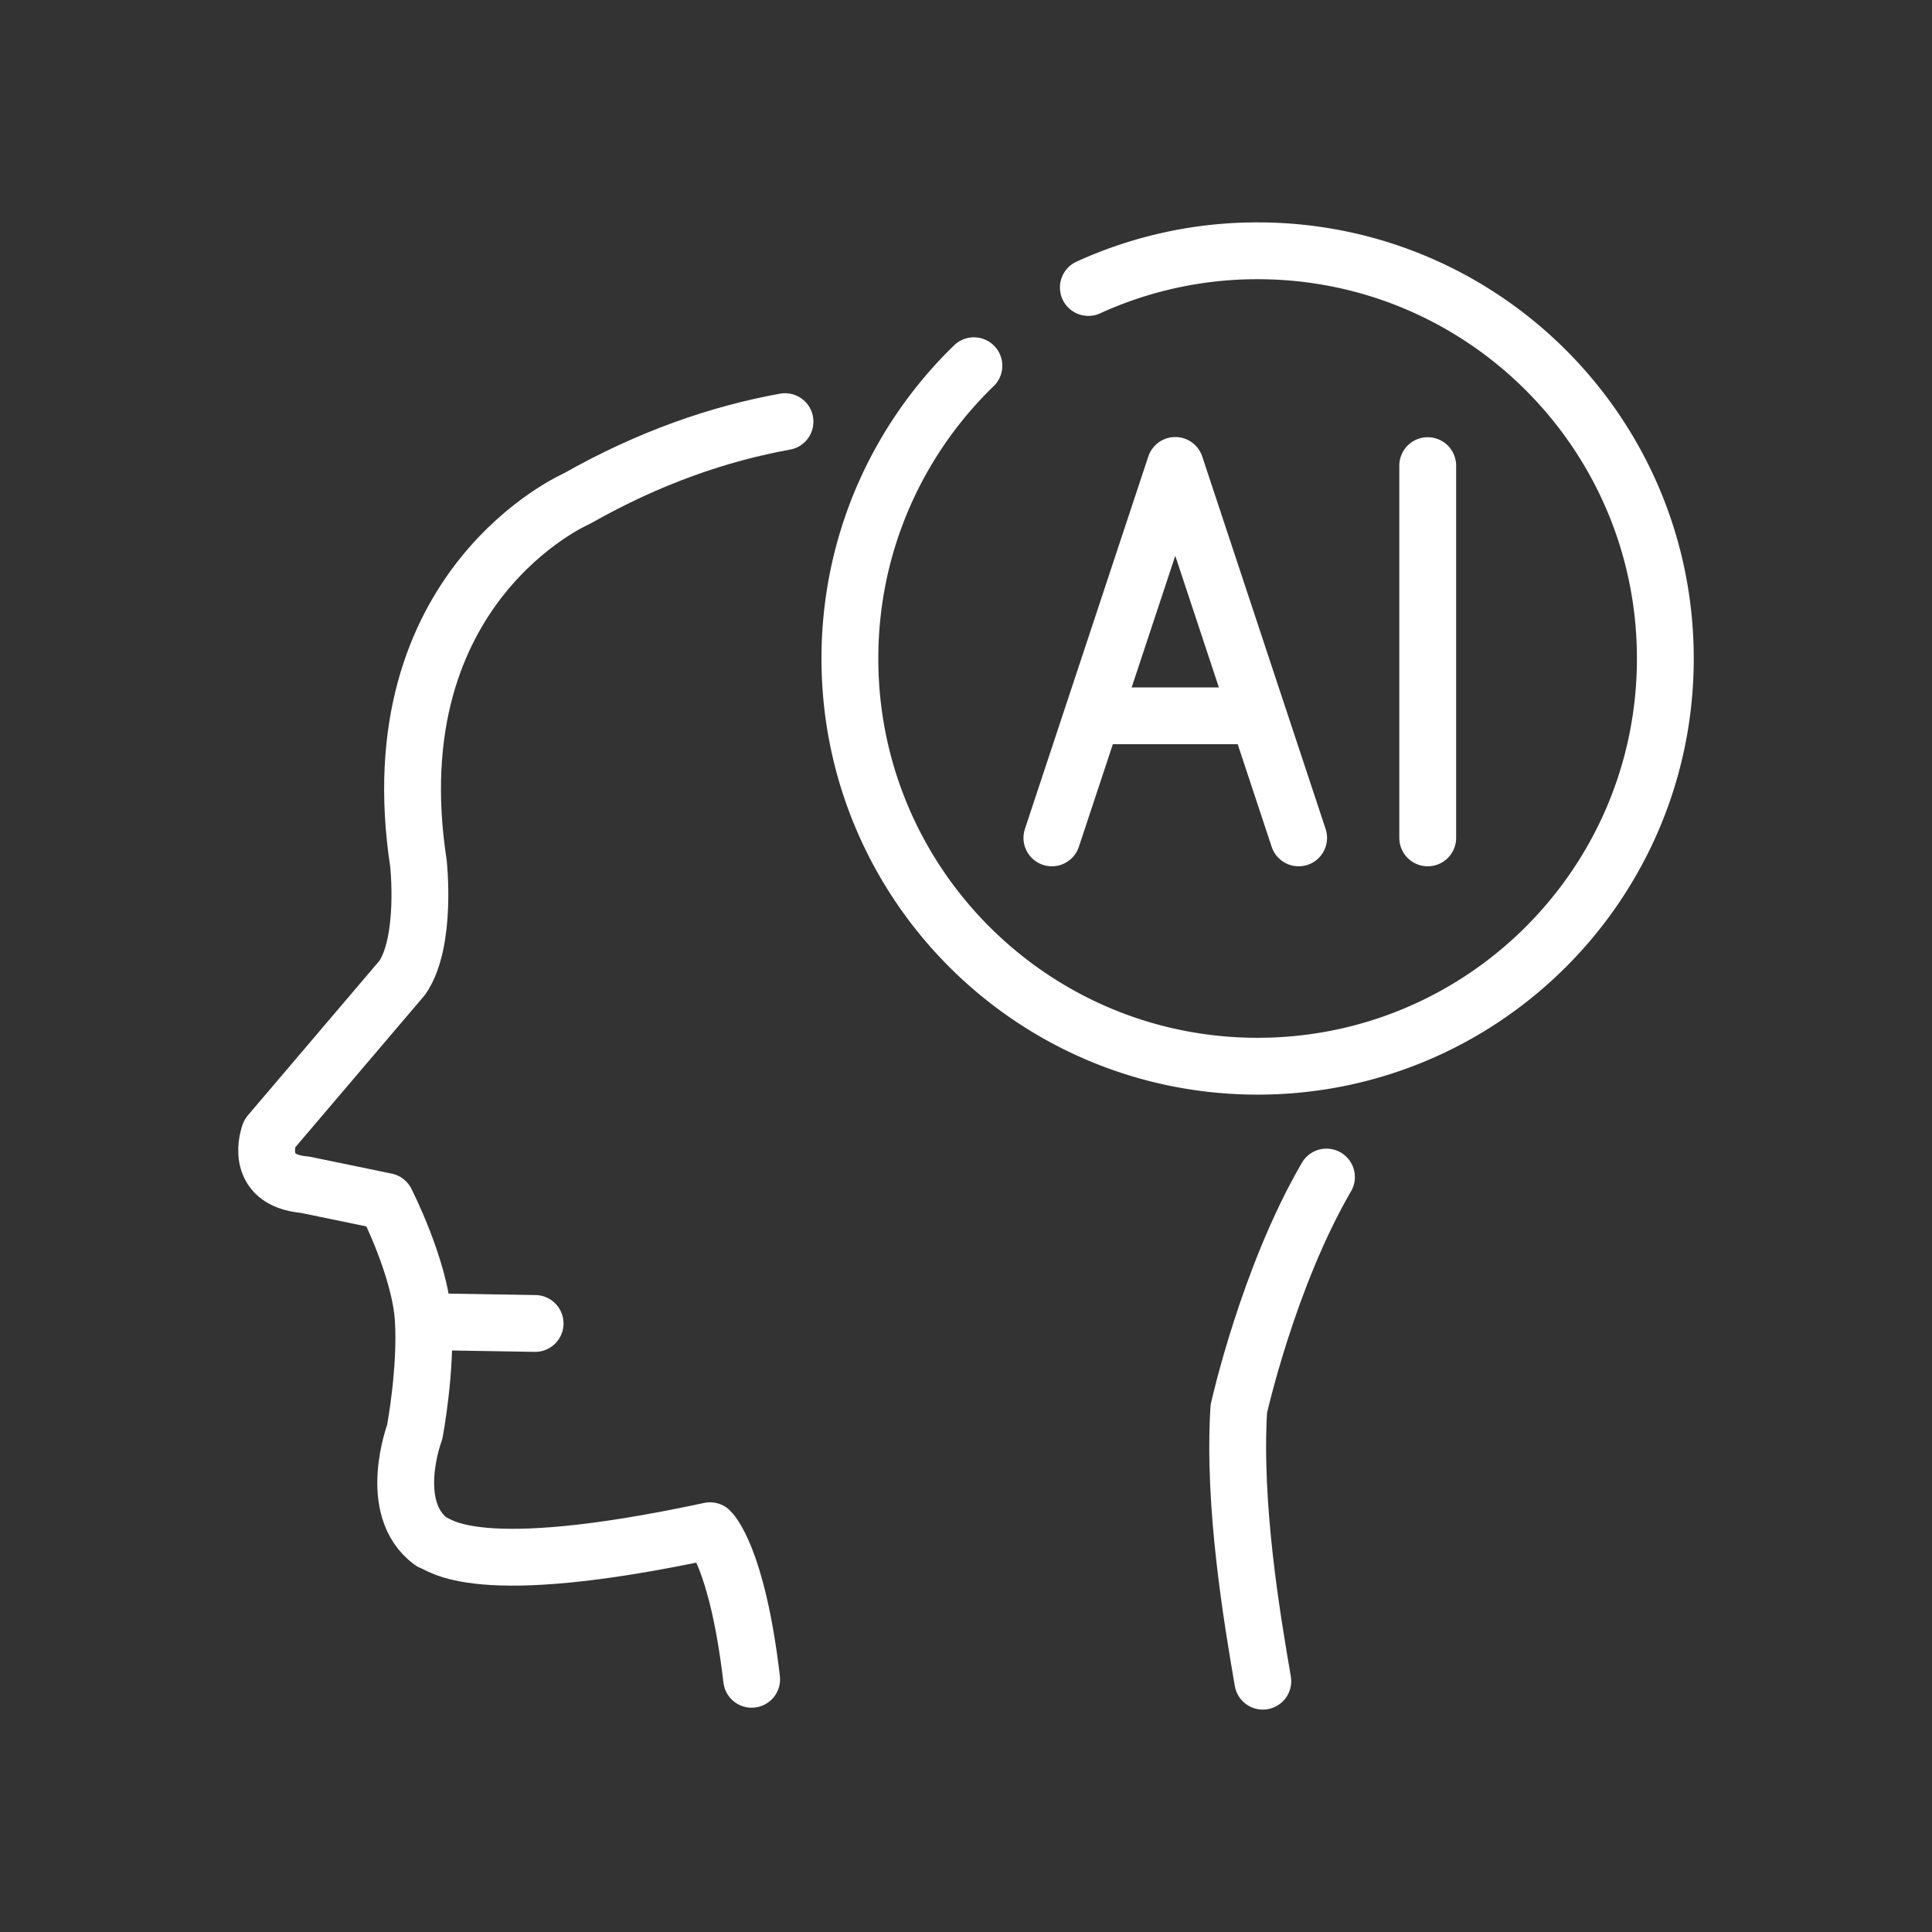 <svg viewBox="0 0 85 85" xml:space="preserve" xmlns="http://www.w3.org/2000/svg"><rect x="0" y="0" width="85" height="85" fill="#333333" stroke="none"/><g fill="none" stroke="#ffffff" stroke-linecap="round" stroke-linejoin="round" stroke-miterlimit="10" stroke-width="2.5" class="stroke-394552"><path d="M34.537 18.55c-2.887.524-5.969 1.576-9.162 3.389 0 0-8.833 3.822-6.965 16.05 0 0 .378 3.421-.704 5.018l-5.851 6.877s-.777 2.045 1.56 2.238l3.565.736s1.49 2.908 1.639 5.145c.15 2.238-.372 4.996-.372 4.996s-1.267 3.355.723 4.828c.392.1 1.853 1.758 12.269-.482 0 0 1.193 1.096 1.831 6.537M55.559 73.965c-.463-2.697-1.318-7.703-1.057-11.977 0 0 1.285-5.787 3.857-10.203M19.068 58.152l4.475.075"></path></g><path d="M47.883 12.648a17.874 17.874 0 0 1 7.447-1.614c9.906 0 17.938 8.031 17.938 17.938 0 9.907-8.031 17.937-17.938 17.937s-17.938-8.03-17.938-17.937c0-5.055 2.092-9.621 5.456-12.882M62.814 20.486v16.377" fill="none" stroke="#ffffff" stroke-linecap="round" stroke-linejoin="round" stroke-miterlimit="10" stroke-width="2.5" class="stroke-394552"></path><path fill="none" stroke="#ffffff" stroke-linejoin="round" stroke-miterlimit="10" stroke-width="2.5" d="M48.006 31.493h7.379" class="stroke-394552"></path><path fill="none" stroke="#ffffff" stroke-linecap="round" stroke-linejoin="round" stroke-miterlimit="10" stroke-width="2.5" d="m57.135 36.863-5.428-16.386-5.428 16.386" class="stroke-394552"></path></svg>